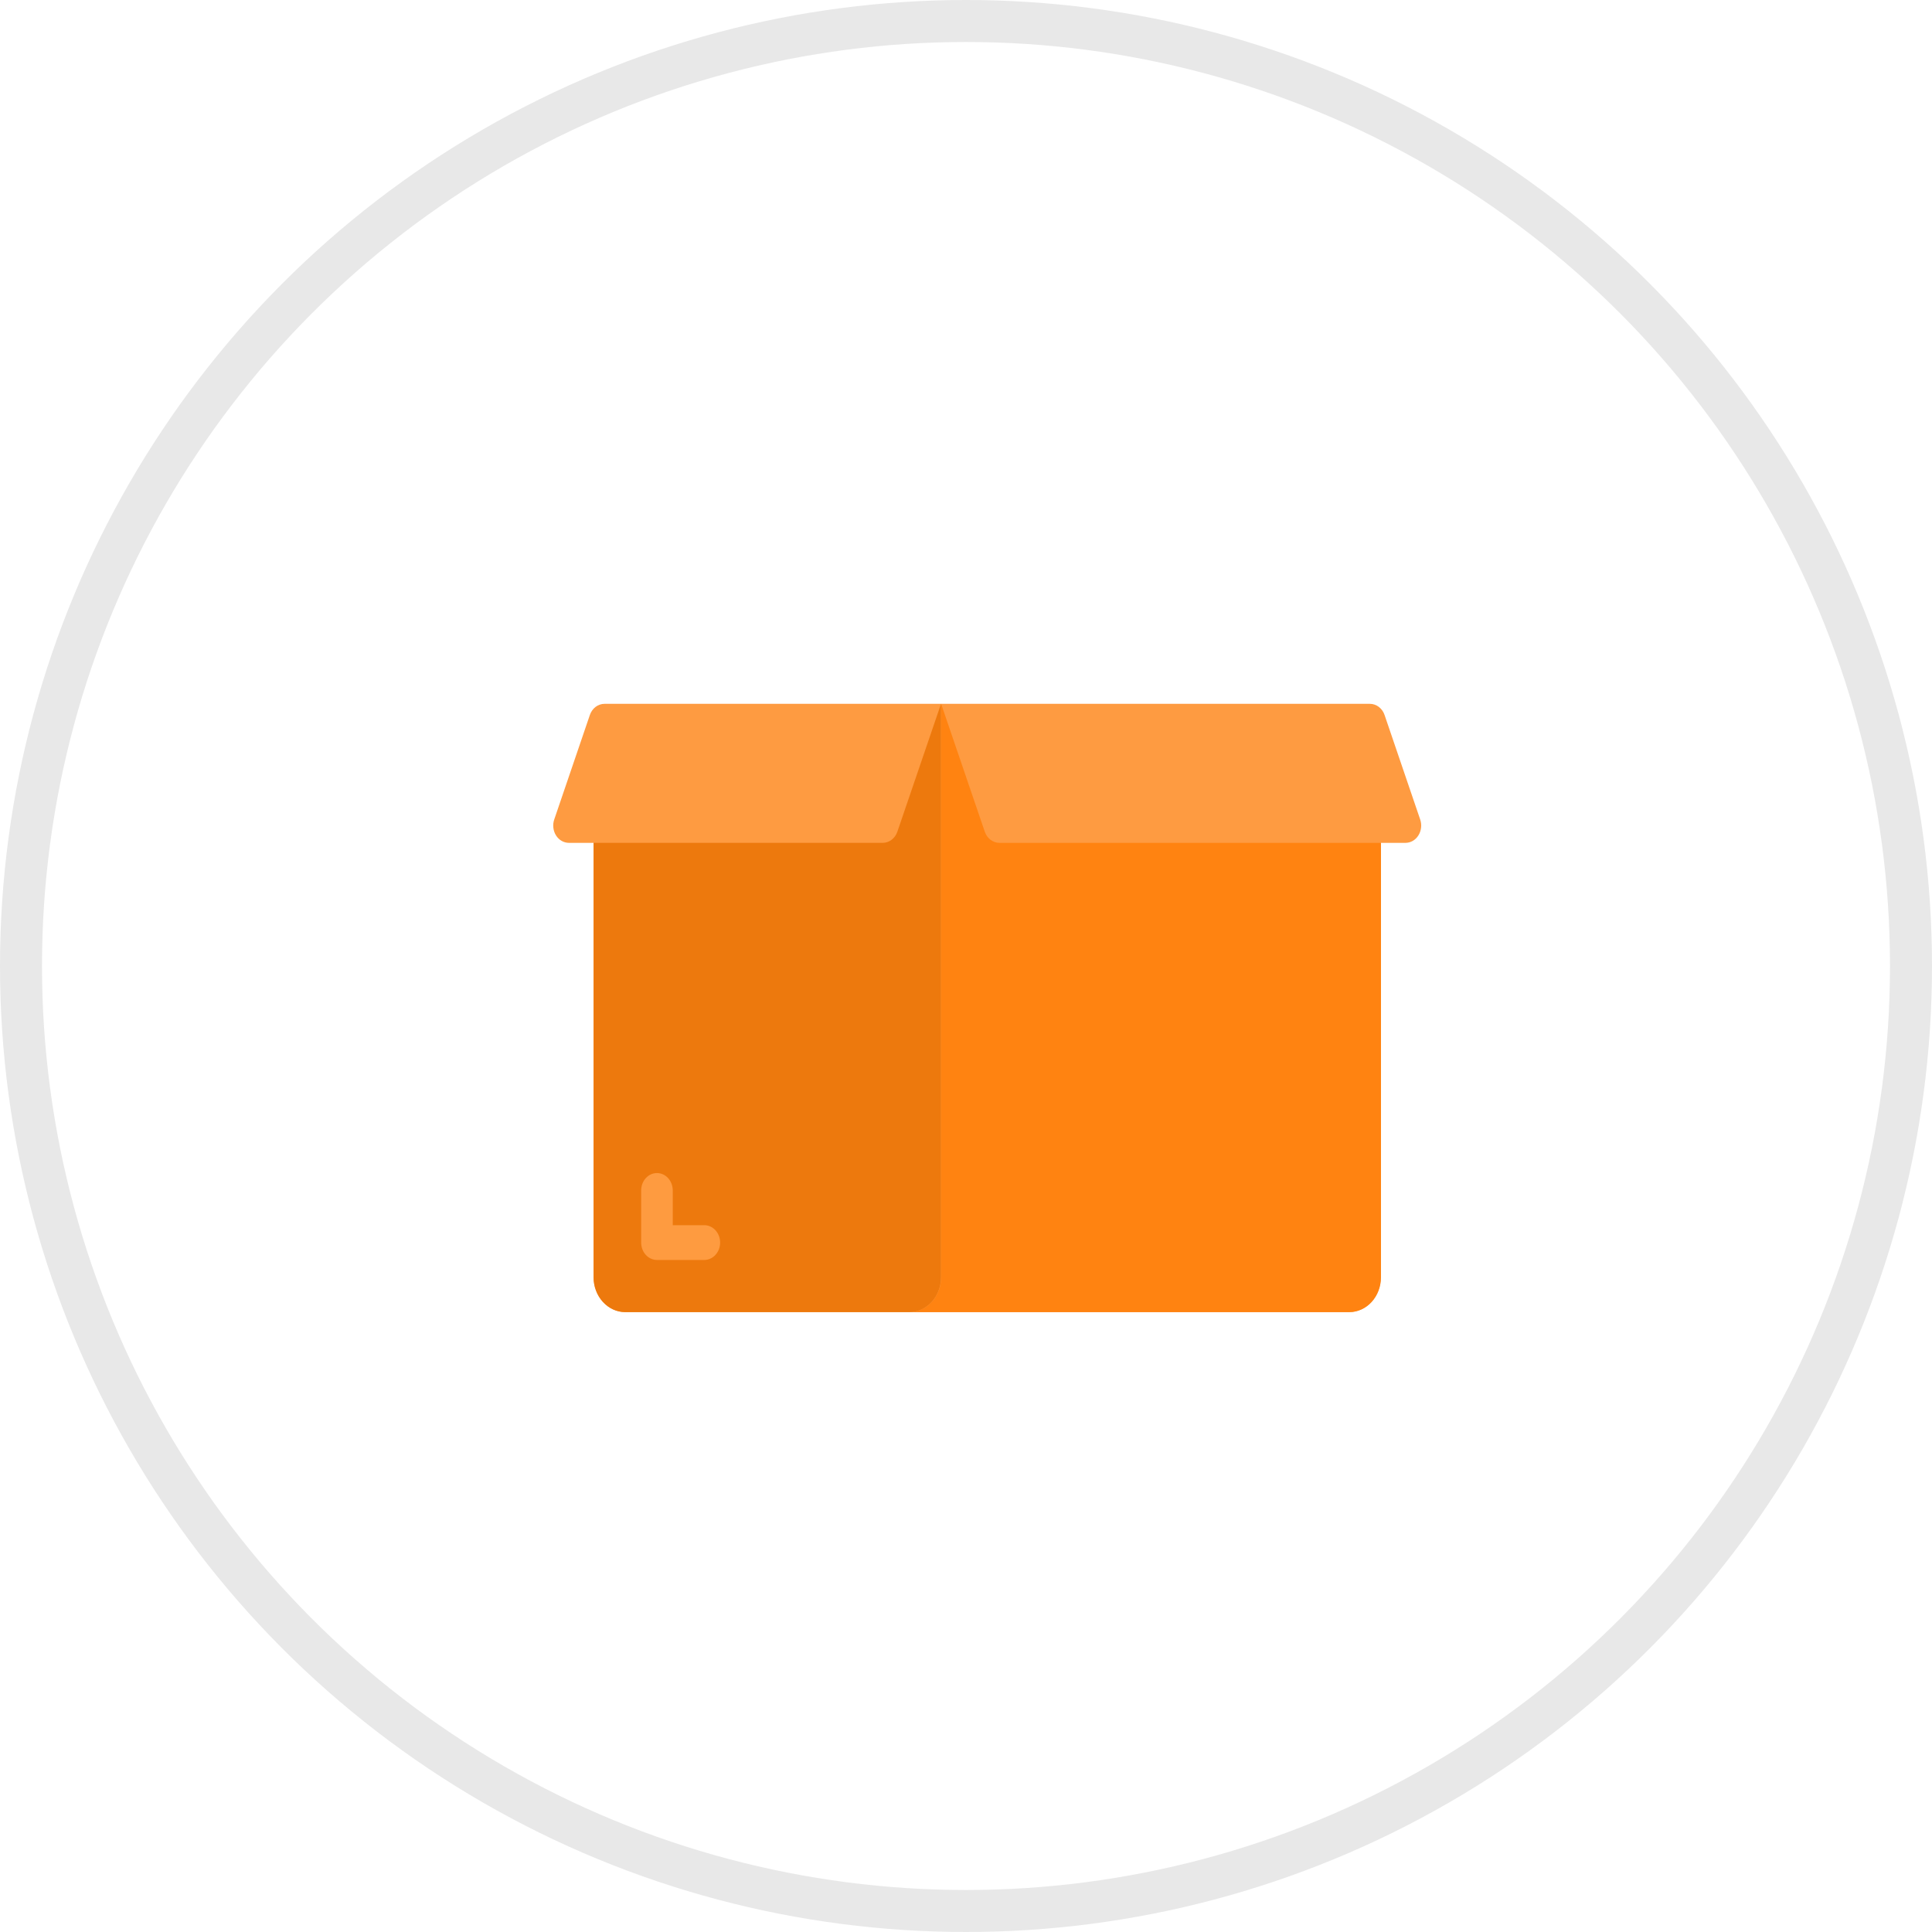 <svg width="46" height="46" viewBox="0 0 46 46" fill="none" xmlns="http://www.w3.org/2000/svg">
<circle cx="23" cy="23" r="22.5" stroke="#E8E8E8"/>
<path fill-rule="evenodd" clip-rule="evenodd" d="M33.813 19.509L32.967 17.027C32.941 16.948 32.893 16.88 32.831 16.832C32.768 16.784 32.694 16.758 32.617 16.758H14.392C14.316 16.758 14.242 16.784 14.179 16.832C14.117 16.88 14.069 16.948 14.043 17.027L13.197 19.509C13.175 19.572 13.167 19.639 13.175 19.706C13.182 19.772 13.203 19.835 13.238 19.89C13.272 19.945 13.318 19.99 13.372 20.021C13.426 20.052 13.486 20.068 13.546 20.068H14.133V30.413C14.133 30.632 14.213 30.842 14.354 30.997C14.495 31.152 14.686 31.24 14.885 31.241H32.125C32.324 31.24 32.515 31.152 32.656 30.997C32.797 30.842 32.876 30.632 32.877 30.413V20.068H33.464C33.524 20.068 33.584 20.052 33.638 20.021C33.691 19.99 33.738 19.945 33.772 19.89C33.806 19.835 33.828 19.772 33.835 19.706C33.843 19.639 33.835 19.572 33.813 19.509Z" fill="#FE9B41"/>
<path fill-rule="evenodd" clip-rule="evenodd" d="M32.88 20.068V30.413C32.88 30.632 32.8 30.842 32.66 30.997C32.519 31.152 32.328 31.24 32.128 31.241H21.656C21.855 31.24 22.046 31.152 22.187 30.997C22.328 30.842 22.408 30.632 22.408 30.413V16.758L23.446 19.799C23.5 19.961 23.64 20.068 23.796 20.068H32.88Z" fill="#FF8311"/>
<path fill-rule="evenodd" clip-rule="evenodd" d="M22.405 16.758V30.413C22.404 30.632 22.325 30.842 22.184 30.997C22.043 31.152 21.852 31.24 21.653 31.241H14.885C14.685 31.24 14.495 31.152 14.354 30.997C14.213 30.842 14.133 30.632 14.133 30.413V20.068H21.017C21.093 20.068 21.168 20.042 21.23 19.994C21.293 19.946 21.341 19.878 21.367 19.799L22.405 16.758Z" fill="#ED790D"/>
<path fill-rule="evenodd" clip-rule="evenodd" d="M16.77 29.999H15.642C15.542 29.999 15.446 29.955 15.376 29.878C15.305 29.8 15.266 29.695 15.266 29.585V28.343C15.266 28.234 15.305 28.128 15.376 28.051C15.446 27.973 15.542 27.93 15.642 27.93C15.741 27.93 15.837 27.973 15.908 28.051C15.978 28.128 16.018 28.234 16.018 28.343V29.171H16.77C16.869 29.171 16.965 29.215 17.035 29.292C17.106 29.37 17.146 29.475 17.146 29.585C17.146 29.695 17.106 29.8 17.035 29.878C16.965 29.955 16.869 29.999 16.77 29.999Z" fill="#FE9B40"/>
</svg>
